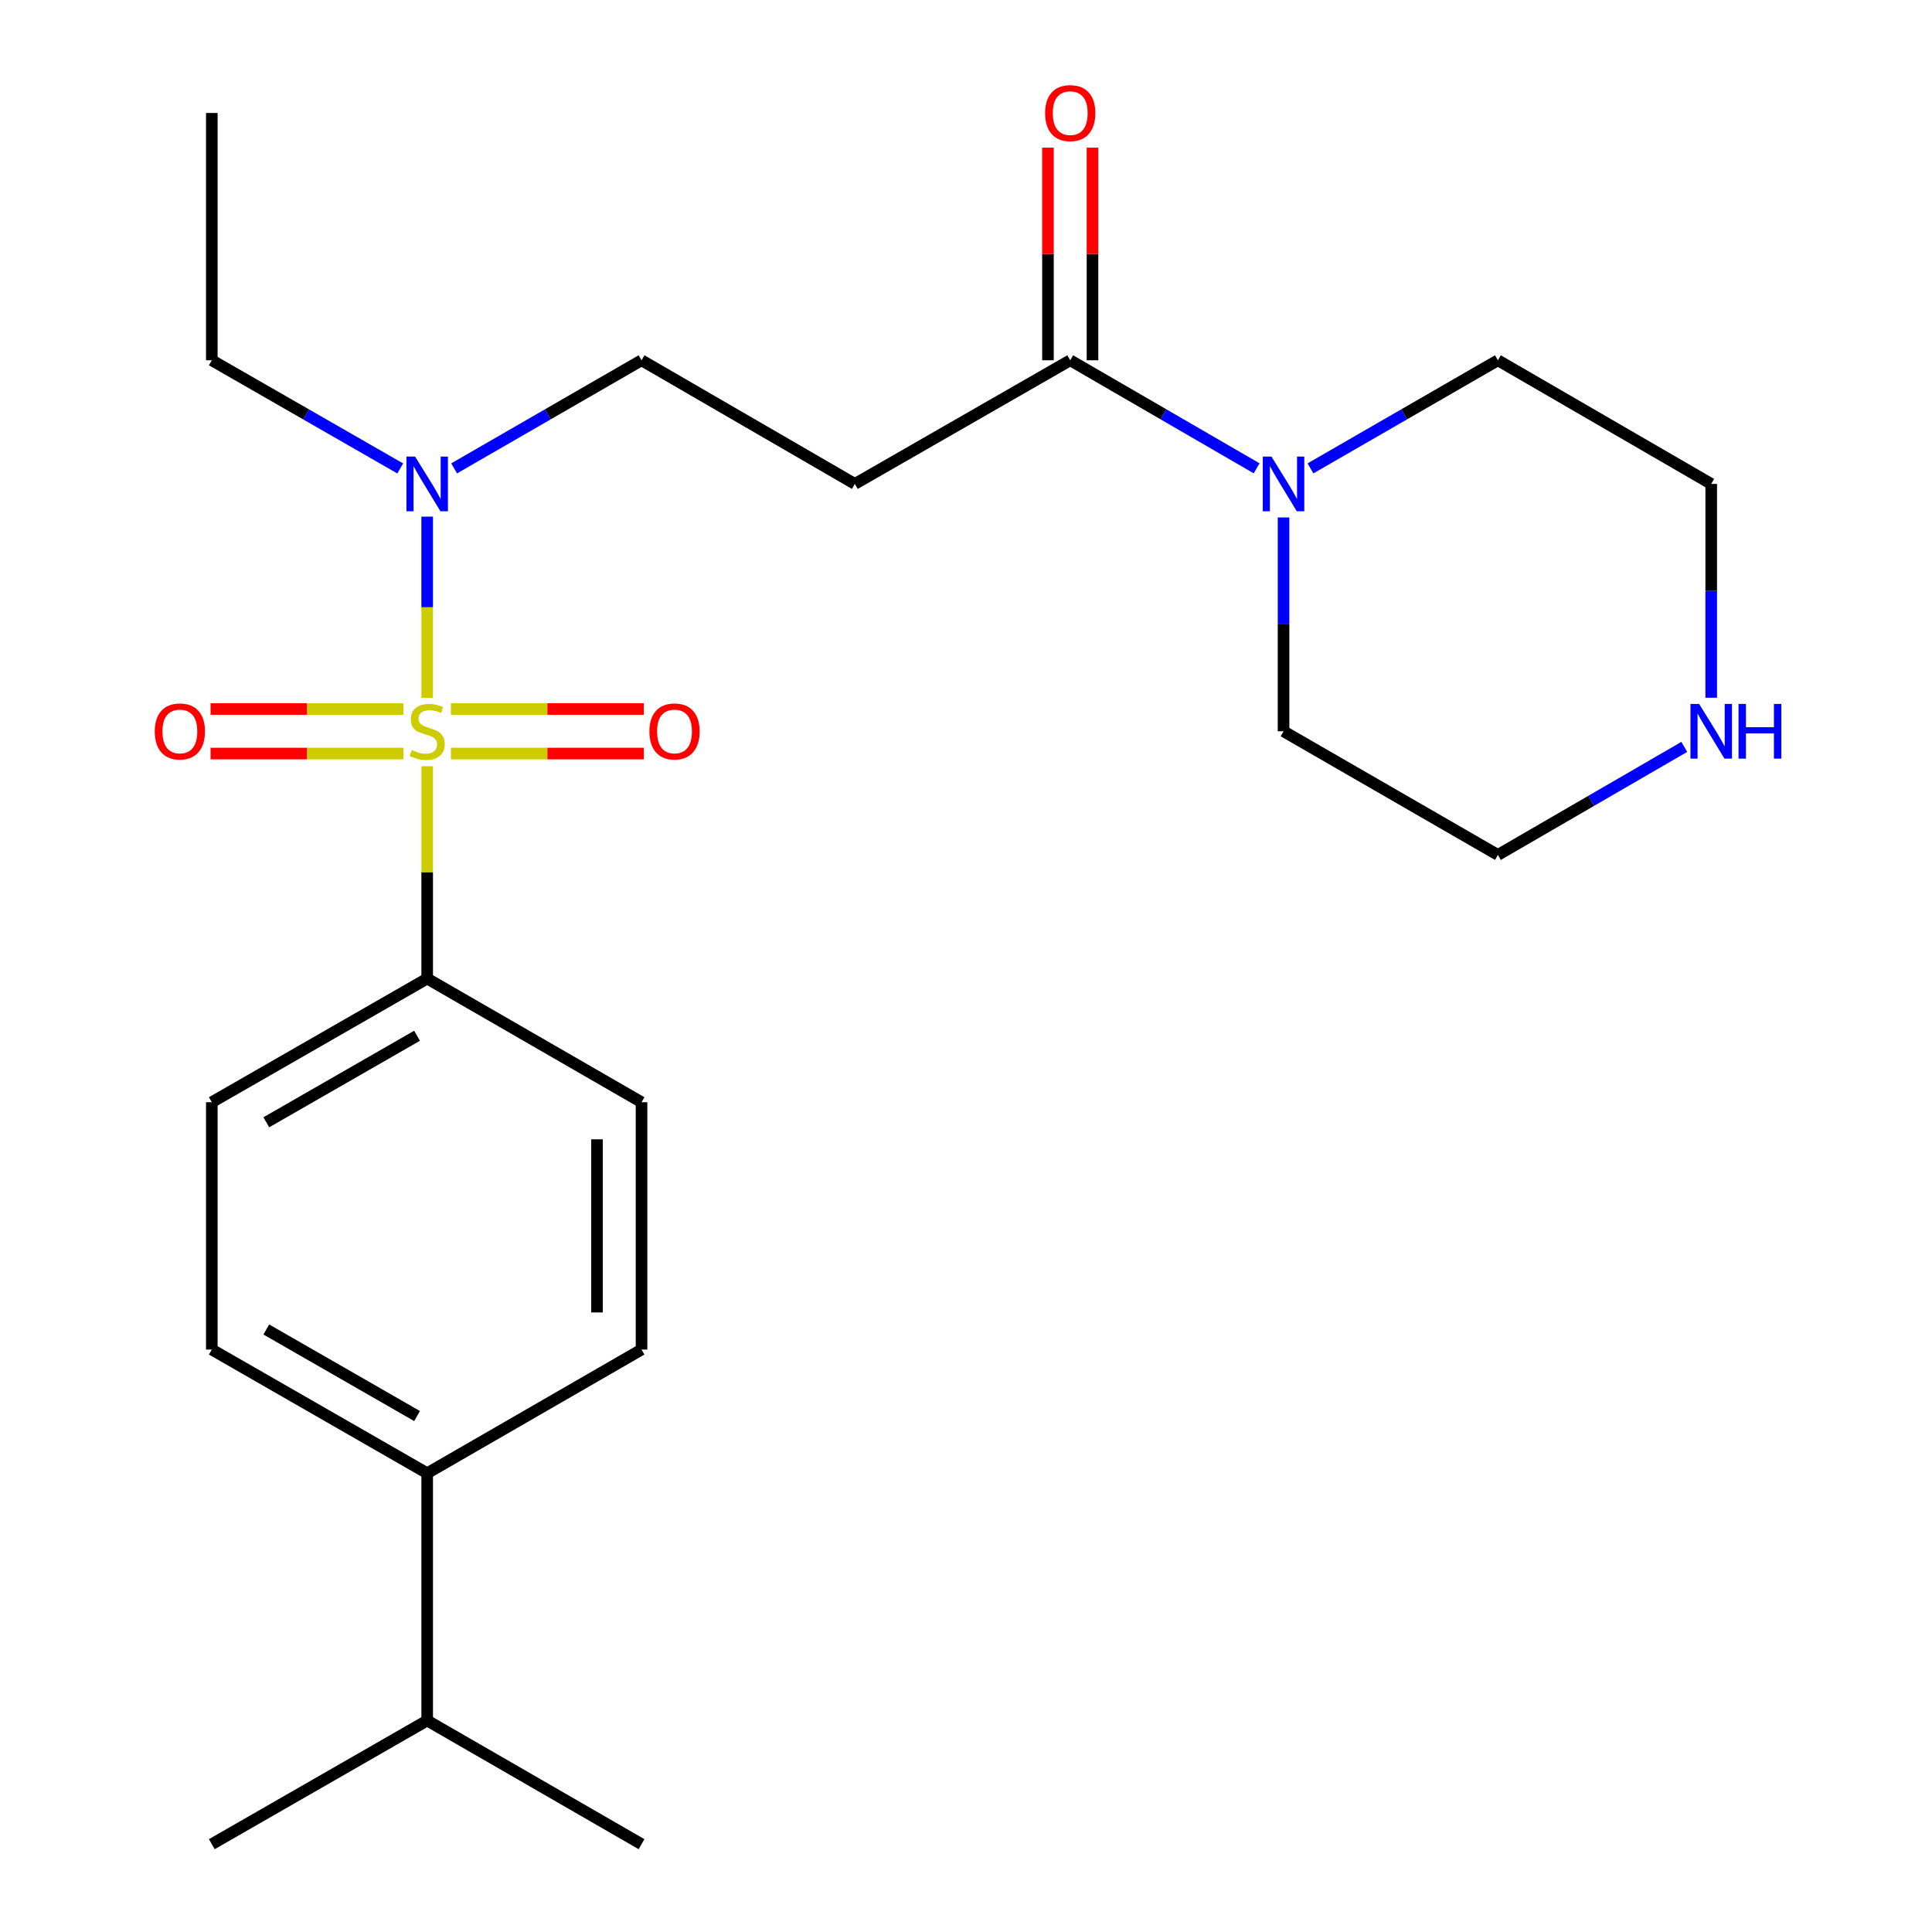 <?xml version='1.0' encoding='iso-8859-1'?>
<svg version='1.1' baseProfile='full'
              xmlns='http://www.w3.org/2000/svg'
                      xmlns:rdkit='http://www.rdkit.org/xml'
                      xmlns:xlink='http://www.w3.org/1999/xlink'
                  xml:space='preserve'
width='1000px' height='1000px' viewBox='0 0 1000 1000'>
<!-- END OF HEADER -->
<rect style='opacity:1.0;fill:#FFFFFF;stroke:none' width='1000' height='1000' x='0' y='0'> </rect>
<path class='bond-2' d='M 221.111,361.191 L 221.111,314.298' style='fill:none;fill-rule:evenodd;stroke:#CCCC00;stroke-width:6px;stroke-linecap:butt;stroke-linejoin:miter;stroke-opacity:1' />
<path class='bond-2' d='M 221.111,314.298 L 221.111,267.405' style='fill:none;fill-rule:evenodd;stroke:#0000FF;stroke-width:6px;stroke-linecap:butt;stroke-linejoin:miter;stroke-opacity:1' />
<path class='bond-4' d='M 221.111,396.592 L 221.111,451.55' style='fill:none;fill-rule:evenodd;stroke:#CCCC00;stroke-width:6px;stroke-linecap:butt;stroke-linejoin:miter;stroke-opacity:1' />
<path class='bond-4' d='M 221.111,451.55 L 221.111,506.508' style='fill:none;fill-rule:evenodd;stroke:#000000;stroke-width:6px;stroke-linecap:butt;stroke-linejoin:miter;stroke-opacity:1' />
<path class='bond-5' d='M 208.831,366.985 L 158.913,366.985' style='fill:none;fill-rule:evenodd;stroke:#CCCC00;stroke-width:6px;stroke-linecap:butt;stroke-linejoin:miter;stroke-opacity:1' />
<path class='bond-5' d='M 158.913,366.985 L 108.995,366.985' style='fill:none;fill-rule:evenodd;stroke:#FF0000;stroke-width:6px;stroke-linecap:butt;stroke-linejoin:miter;stroke-opacity:1' />
<path class='bond-5' d='M 208.831,390.038 L 158.913,390.038' style='fill:none;fill-rule:evenodd;stroke:#CCCC00;stroke-width:6px;stroke-linecap:butt;stroke-linejoin:miter;stroke-opacity:1' />
<path class='bond-5' d='M 158.913,390.038 L 108.995,390.038' style='fill:none;fill-rule:evenodd;stroke:#FF0000;stroke-width:6px;stroke-linecap:butt;stroke-linejoin:miter;stroke-opacity:1' />
<path class='bond-6' d='M 233.392,390.038 L 283.316,390.038' style='fill:none;fill-rule:evenodd;stroke:#CCCC00;stroke-width:6px;stroke-linecap:butt;stroke-linejoin:miter;stroke-opacity:1' />
<path class='bond-6' d='M 283.316,390.038 L 333.239,390.038' style='fill:none;fill-rule:evenodd;stroke:#FF0000;stroke-width:6px;stroke-linecap:butt;stroke-linejoin:miter;stroke-opacity:1' />
<path class='bond-6' d='M 233.392,366.985 L 283.316,366.985' style='fill:none;fill-rule:evenodd;stroke:#CCCC00;stroke-width:6px;stroke-linecap:butt;stroke-linejoin:miter;stroke-opacity:1' />
<path class='bond-6' d='M 283.316,366.985 L 333.239,366.985' style='fill:none;fill-rule:evenodd;stroke:#FF0000;stroke-width:6px;stroke-linecap:butt;stroke-linejoin:miter;stroke-opacity:1' />
<path class='bond-0' d='M 553.947,186.479 L 442.472,250.477' style='fill:none;fill-rule:evenodd;stroke:#000000;stroke-width:6px;stroke-linecap:butt;stroke-linejoin:miter;stroke-opacity:1' />
<path class='bond-1' d='M 553.947,186.479 L 602.188,214.441' style='fill:none;fill-rule:evenodd;stroke:#000000;stroke-width:6px;stroke-linecap:butt;stroke-linejoin:miter;stroke-opacity:1' />
<path class='bond-1' d='M 602.188,214.441 L 650.428,242.403' style='fill:none;fill-rule:evenodd;stroke:#0000FF;stroke-width:6px;stroke-linecap:butt;stroke-linejoin:miter;stroke-opacity:1' />
<path class='bond-9' d='M 565.474,186.479 L 565.474,131.455' style='fill:none;fill-rule:evenodd;stroke:#000000;stroke-width:6px;stroke-linecap:butt;stroke-linejoin:miter;stroke-opacity:1' />
<path class='bond-9' d='M 565.474,131.455 L 565.474,76.43' style='fill:none;fill-rule:evenodd;stroke:#FF0000;stroke-width:6px;stroke-linecap:butt;stroke-linejoin:miter;stroke-opacity:1' />
<path class='bond-9' d='M 542.421,186.479 L 542.421,131.455' style='fill:none;fill-rule:evenodd;stroke:#000000;stroke-width:6px;stroke-linecap:butt;stroke-linejoin:miter;stroke-opacity:1' />
<path class='bond-9' d='M 542.421,131.455 L 542.421,76.43' style='fill:none;fill-rule:evenodd;stroke:#FF0000;stroke-width:6px;stroke-linecap:butt;stroke-linejoin:miter;stroke-opacity:1' />
<path class='bond-16' d='M 664.359,267.838 L 664.359,323.175' style='fill:none;fill-rule:evenodd;stroke:#0000FF;stroke-width:6px;stroke-linecap:butt;stroke-linejoin:miter;stroke-opacity:1' />
<path class='bond-16' d='M 664.359,323.175 L 664.359,378.512' style='fill:none;fill-rule:evenodd;stroke:#000000;stroke-width:6px;stroke-linecap:butt;stroke-linejoin:miter;stroke-opacity:1' />
<path class='bond-17' d='M 678.301,242.435 L 726.805,214.457' style='fill:none;fill-rule:evenodd;stroke:#0000FF;stroke-width:6px;stroke-linecap:butt;stroke-linejoin:miter;stroke-opacity:1' />
<path class='bond-17' d='M 726.805,214.457 L 775.309,186.479' style='fill:none;fill-rule:evenodd;stroke:#000000;stroke-width:6px;stroke-linecap:butt;stroke-linejoin:miter;stroke-opacity:1' />
<path class='bond-7' d='M 235.053,242.435 L 283.557,214.457' style='fill:none;fill-rule:evenodd;stroke:#0000FF;stroke-width:6px;stroke-linecap:butt;stroke-linejoin:miter;stroke-opacity:1' />
<path class='bond-7' d='M 283.557,214.457 L 332.061,186.479' style='fill:none;fill-rule:evenodd;stroke:#000000;stroke-width:6px;stroke-linecap:butt;stroke-linejoin:miter;stroke-opacity:1' />
<path class='bond-18' d='M 207.158,242.466 L 158.397,214.473' style='fill:none;fill-rule:evenodd;stroke:#0000FF;stroke-width:6px;stroke-linecap:butt;stroke-linejoin:miter;stroke-opacity:1' />
<path class='bond-18' d='M 158.397,214.473 L 109.636,186.479' style='fill:none;fill-rule:evenodd;stroke:#000000;stroke-width:6px;stroke-linecap:butt;stroke-linejoin:miter;stroke-opacity:1' />
<path class='bond-3' d='M 442.472,250.477 L 332.061,186.479' style='fill:none;fill-rule:evenodd;stroke:#000000;stroke-width:6px;stroke-linecap:butt;stroke-linejoin:miter;stroke-opacity:1' />
<path class='bond-11' d='M 221.111,506.508 L 332.061,570.506' style='fill:none;fill-rule:evenodd;stroke:#000000;stroke-width:6px;stroke-linecap:butt;stroke-linejoin:miter;stroke-opacity:1' />
<path class='bond-12' d='M 221.111,506.508 L 109.636,570.506' style='fill:none;fill-rule:evenodd;stroke:#000000;stroke-width:6px;stroke-linecap:butt;stroke-linejoin:miter;stroke-opacity:1' />
<path class='bond-12' d='M 215.868,536.1 L 137.836,580.899' style='fill:none;fill-rule:evenodd;stroke:#000000;stroke-width:6px;stroke-linecap:butt;stroke-linejoin:miter;stroke-opacity:1' />
<path class='bond-8' d='M 885.72,361.151 L 885.72,305.814' style='fill:none;fill-rule:evenodd;stroke:#0000FF;stroke-width:6px;stroke-linecap:butt;stroke-linejoin:miter;stroke-opacity:1' />
<path class='bond-8' d='M 885.72,305.814 L 885.72,250.477' style='fill:none;fill-rule:evenodd;stroke:#000000;stroke-width:6px;stroke-linecap:butt;stroke-linejoin:miter;stroke-opacity:1' />
<path class='bond-25' d='M 871.79,386.586 L 823.549,414.548' style='fill:none;fill-rule:evenodd;stroke:#0000FF;stroke-width:6px;stroke-linecap:butt;stroke-linejoin:miter;stroke-opacity:1' />
<path class='bond-25' d='M 823.549,414.548 L 775.309,442.51' style='fill:none;fill-rule:evenodd;stroke:#000000;stroke-width:6px;stroke-linecap:butt;stroke-linejoin:miter;stroke-opacity:1' />
<path class='bond-10' d='M 221.111,762.538 L 109.636,698.528' style='fill:none;fill-rule:evenodd;stroke:#000000;stroke-width:6px;stroke-linecap:butt;stroke-linejoin:miter;stroke-opacity:1' />
<path class='bond-10' d='M 215.87,732.945 L 137.837,688.138' style='fill:none;fill-rule:evenodd;stroke:#000000;stroke-width:6px;stroke-linecap:butt;stroke-linejoin:miter;stroke-opacity:1' />
<path class='bond-15' d='M 221.111,762.538 L 221.111,890.535' style='fill:none;fill-rule:evenodd;stroke:#000000;stroke-width:6px;stroke-linecap:butt;stroke-linejoin:miter;stroke-opacity:1' />
<path class='bond-24' d='M 221.111,762.538 L 332.061,698.528' style='fill:none;fill-rule:evenodd;stroke:#000000;stroke-width:6px;stroke-linecap:butt;stroke-linejoin:miter;stroke-opacity:1' />
<path class='bond-13' d='M 332.061,570.506 L 332.061,698.528' style='fill:none;fill-rule:evenodd;stroke:#000000;stroke-width:6px;stroke-linecap:butt;stroke-linejoin:miter;stroke-opacity:1' />
<path class='bond-13' d='M 309.008,589.709 L 309.008,679.324' style='fill:none;fill-rule:evenodd;stroke:#000000;stroke-width:6px;stroke-linecap:butt;stroke-linejoin:miter;stroke-opacity:1' />
<path class='bond-14' d='M 109.636,570.506 L 109.636,698.528' style='fill:none;fill-rule:evenodd;stroke:#000000;stroke-width:6px;stroke-linecap:butt;stroke-linejoin:miter;stroke-opacity:1' />
<path class='bond-21' d='M 221.111,890.535 L 332.061,954.545' style='fill:none;fill-rule:evenodd;stroke:#000000;stroke-width:6px;stroke-linecap:butt;stroke-linejoin:miter;stroke-opacity:1' />
<path class='bond-22' d='M 221.111,890.535 L 109.636,954.545' style='fill:none;fill-rule:evenodd;stroke:#000000;stroke-width:6px;stroke-linecap:butt;stroke-linejoin:miter;stroke-opacity:1' />
<path class='bond-20' d='M 664.359,378.512 L 775.309,442.51' style='fill:none;fill-rule:evenodd;stroke:#000000;stroke-width:6px;stroke-linecap:butt;stroke-linejoin:miter;stroke-opacity:1' />
<path class='bond-19' d='M 775.309,186.479 L 885.72,250.477' style='fill:none;fill-rule:evenodd;stroke:#000000;stroke-width:6px;stroke-linecap:butt;stroke-linejoin:miter;stroke-opacity:1' />
<path class='bond-23' d='M 109.636,186.479 L 109.636,58.47' style='fill:none;fill-rule:evenodd;stroke:#000000;stroke-width:6px;stroke-linecap:butt;stroke-linejoin:miter;stroke-opacity:1' />
<path  class='atom-0' d='M 213.111 388.232
Q 213.431 388.352, 214.751 388.912
Q 216.071 389.472, 217.511 389.832
Q 218.991 390.152, 220.431 390.152
Q 223.111 390.152, 224.671 388.872
Q 226.231 387.552, 226.231 385.272
Q 226.231 383.712, 225.431 382.752
Q 224.671 381.792, 223.471 381.272
Q 222.271 380.752, 220.271 380.152
Q 217.751 379.392, 216.231 378.672
Q 214.751 377.952, 213.671 376.432
Q 212.631 374.912, 212.631 372.352
Q 212.631 368.792, 215.031 366.592
Q 217.471 364.392, 222.271 364.392
Q 225.551 364.392, 229.271 365.952
L 228.351 369.032
Q 224.951 367.632, 222.391 367.632
Q 219.631 367.632, 218.111 368.792
Q 216.591 369.912, 216.631 371.872
Q 216.631 373.392, 217.391 374.312
Q 218.191 375.232, 219.311 375.752
Q 220.471 376.272, 222.391 376.872
Q 224.951 377.672, 226.471 378.472
Q 227.991 379.272, 229.071 380.912
Q 230.191 382.512, 230.191 385.272
Q 230.191 389.192, 227.551 391.312
Q 224.951 393.392, 220.591 393.392
Q 218.071 393.392, 216.151 392.832
Q 214.271 392.312, 212.031 391.392
L 213.111 388.232
' fill='#CCCC00'/>
<path  class='atom-2' d='M 658.099 236.317
L 667.379 251.317
Q 668.299 252.797, 669.779 255.477
Q 671.259 258.157, 671.339 258.317
L 671.339 236.317
L 675.099 236.317
L 675.099 264.637
L 671.219 264.637
L 661.259 248.237
Q 660.099 246.317, 658.859 244.117
Q 657.659 241.917, 657.299 241.237
L 657.299 264.637
L 653.619 264.637
L 653.619 236.317
L 658.099 236.317
' fill='#0000FF'/>
<path  class='atom-3' d='M 214.851 236.317
L 224.131 251.317
Q 225.051 252.797, 226.531 255.477
Q 228.011 258.157, 228.091 258.317
L 228.091 236.317
L 231.851 236.317
L 231.851 264.637
L 227.971 264.637
L 218.011 248.237
Q 216.851 246.317, 215.611 244.117
Q 214.411 241.917, 214.051 241.237
L 214.051 264.637
L 210.371 264.637
L 210.371 236.317
L 214.851 236.317
' fill='#0000FF'/>
<path  class='atom-6' d='M 80.102 378.592
Q 80.102 371.792, 83.462 367.992
Q 86.822 364.192, 93.102 364.192
Q 99.382 364.192, 102.742 367.992
Q 106.102 371.792, 106.102 378.592
Q 106.102 385.472, 102.702 389.392
Q 99.302 393.272, 93.102 393.272
Q 86.862 393.272, 83.462 389.392
Q 80.102 385.512, 80.102 378.592
M 93.102 390.072
Q 97.422 390.072, 99.742 387.192
Q 102.102 384.272, 102.102 378.592
Q 102.102 373.032, 99.742 370.232
Q 97.422 367.392, 93.102 367.392
Q 88.782 367.392, 86.422 370.192
Q 84.102 372.992, 84.102 378.592
Q 84.102 384.312, 86.422 387.192
Q 88.782 390.072, 93.102 390.072
' fill='#FF0000'/>
<path  class='atom-7' d='M 336.133 378.592
Q 336.133 371.792, 339.493 367.992
Q 342.853 364.192, 349.133 364.192
Q 355.413 364.192, 358.773 367.992
Q 362.133 371.792, 362.133 378.592
Q 362.133 385.472, 358.733 389.392
Q 355.333 393.272, 349.133 393.272
Q 342.893 393.272, 339.493 389.392
Q 336.133 385.512, 336.133 378.592
M 349.133 390.072
Q 353.453 390.072, 355.773 387.192
Q 358.133 384.272, 358.133 378.592
Q 358.133 373.032, 355.773 370.232
Q 353.453 367.392, 349.133 367.392
Q 344.813 367.392, 342.453 370.192
Q 340.133 372.992, 340.133 378.592
Q 340.133 384.312, 342.453 387.192
Q 344.813 390.072, 349.133 390.072
' fill='#FF0000'/>
<path  class='atom-9' d='M 879.46 364.352
L 888.74 379.352
Q 889.66 380.832, 891.14 383.512
Q 892.62 386.192, 892.7 386.352
L 892.7 364.352
L 896.46 364.352
L 896.46 392.672
L 892.58 392.672
L 882.62 376.272
Q 881.46 374.352, 880.22 372.152
Q 879.02 369.952, 878.66 369.272
L 878.66 392.672
L 874.98 392.672
L 874.98 364.352
L 879.46 364.352
' fill='#0000FF'/>
<path  class='atom-9' d='M 899.86 364.352
L 903.7 364.352
L 903.7 376.392
L 918.18 376.392
L 918.18 364.352
L 922.02 364.352
L 922.02 392.672
L 918.18 392.672
L 918.18 379.592
L 903.7 379.592
L 903.7 392.672
L 899.86 392.672
L 899.86 364.352
' fill='#0000FF'/>
<path  class='atom-10' d='M 540.947 58.55
Q 540.947 51.75, 544.307 47.95
Q 547.667 44.15, 553.947 44.15
Q 560.227 44.15, 563.587 47.95
Q 566.947 51.75, 566.947 58.55
Q 566.947 65.43, 563.547 69.35
Q 560.147 73.23, 553.947 73.23
Q 547.707 73.23, 544.307 69.35
Q 540.947 65.47, 540.947 58.55
M 553.947 70.03
Q 558.267 70.03, 560.587 67.15
Q 562.947 64.23, 562.947 58.55
Q 562.947 52.99, 560.587 50.19
Q 558.267 47.35, 553.947 47.35
Q 549.627 47.35, 547.267 50.15
Q 544.947 52.95, 544.947 58.55
Q 544.947 64.27, 547.267 67.15
Q 549.627 70.03, 553.947 70.03
' fill='#FF0000'/>
</svg>
